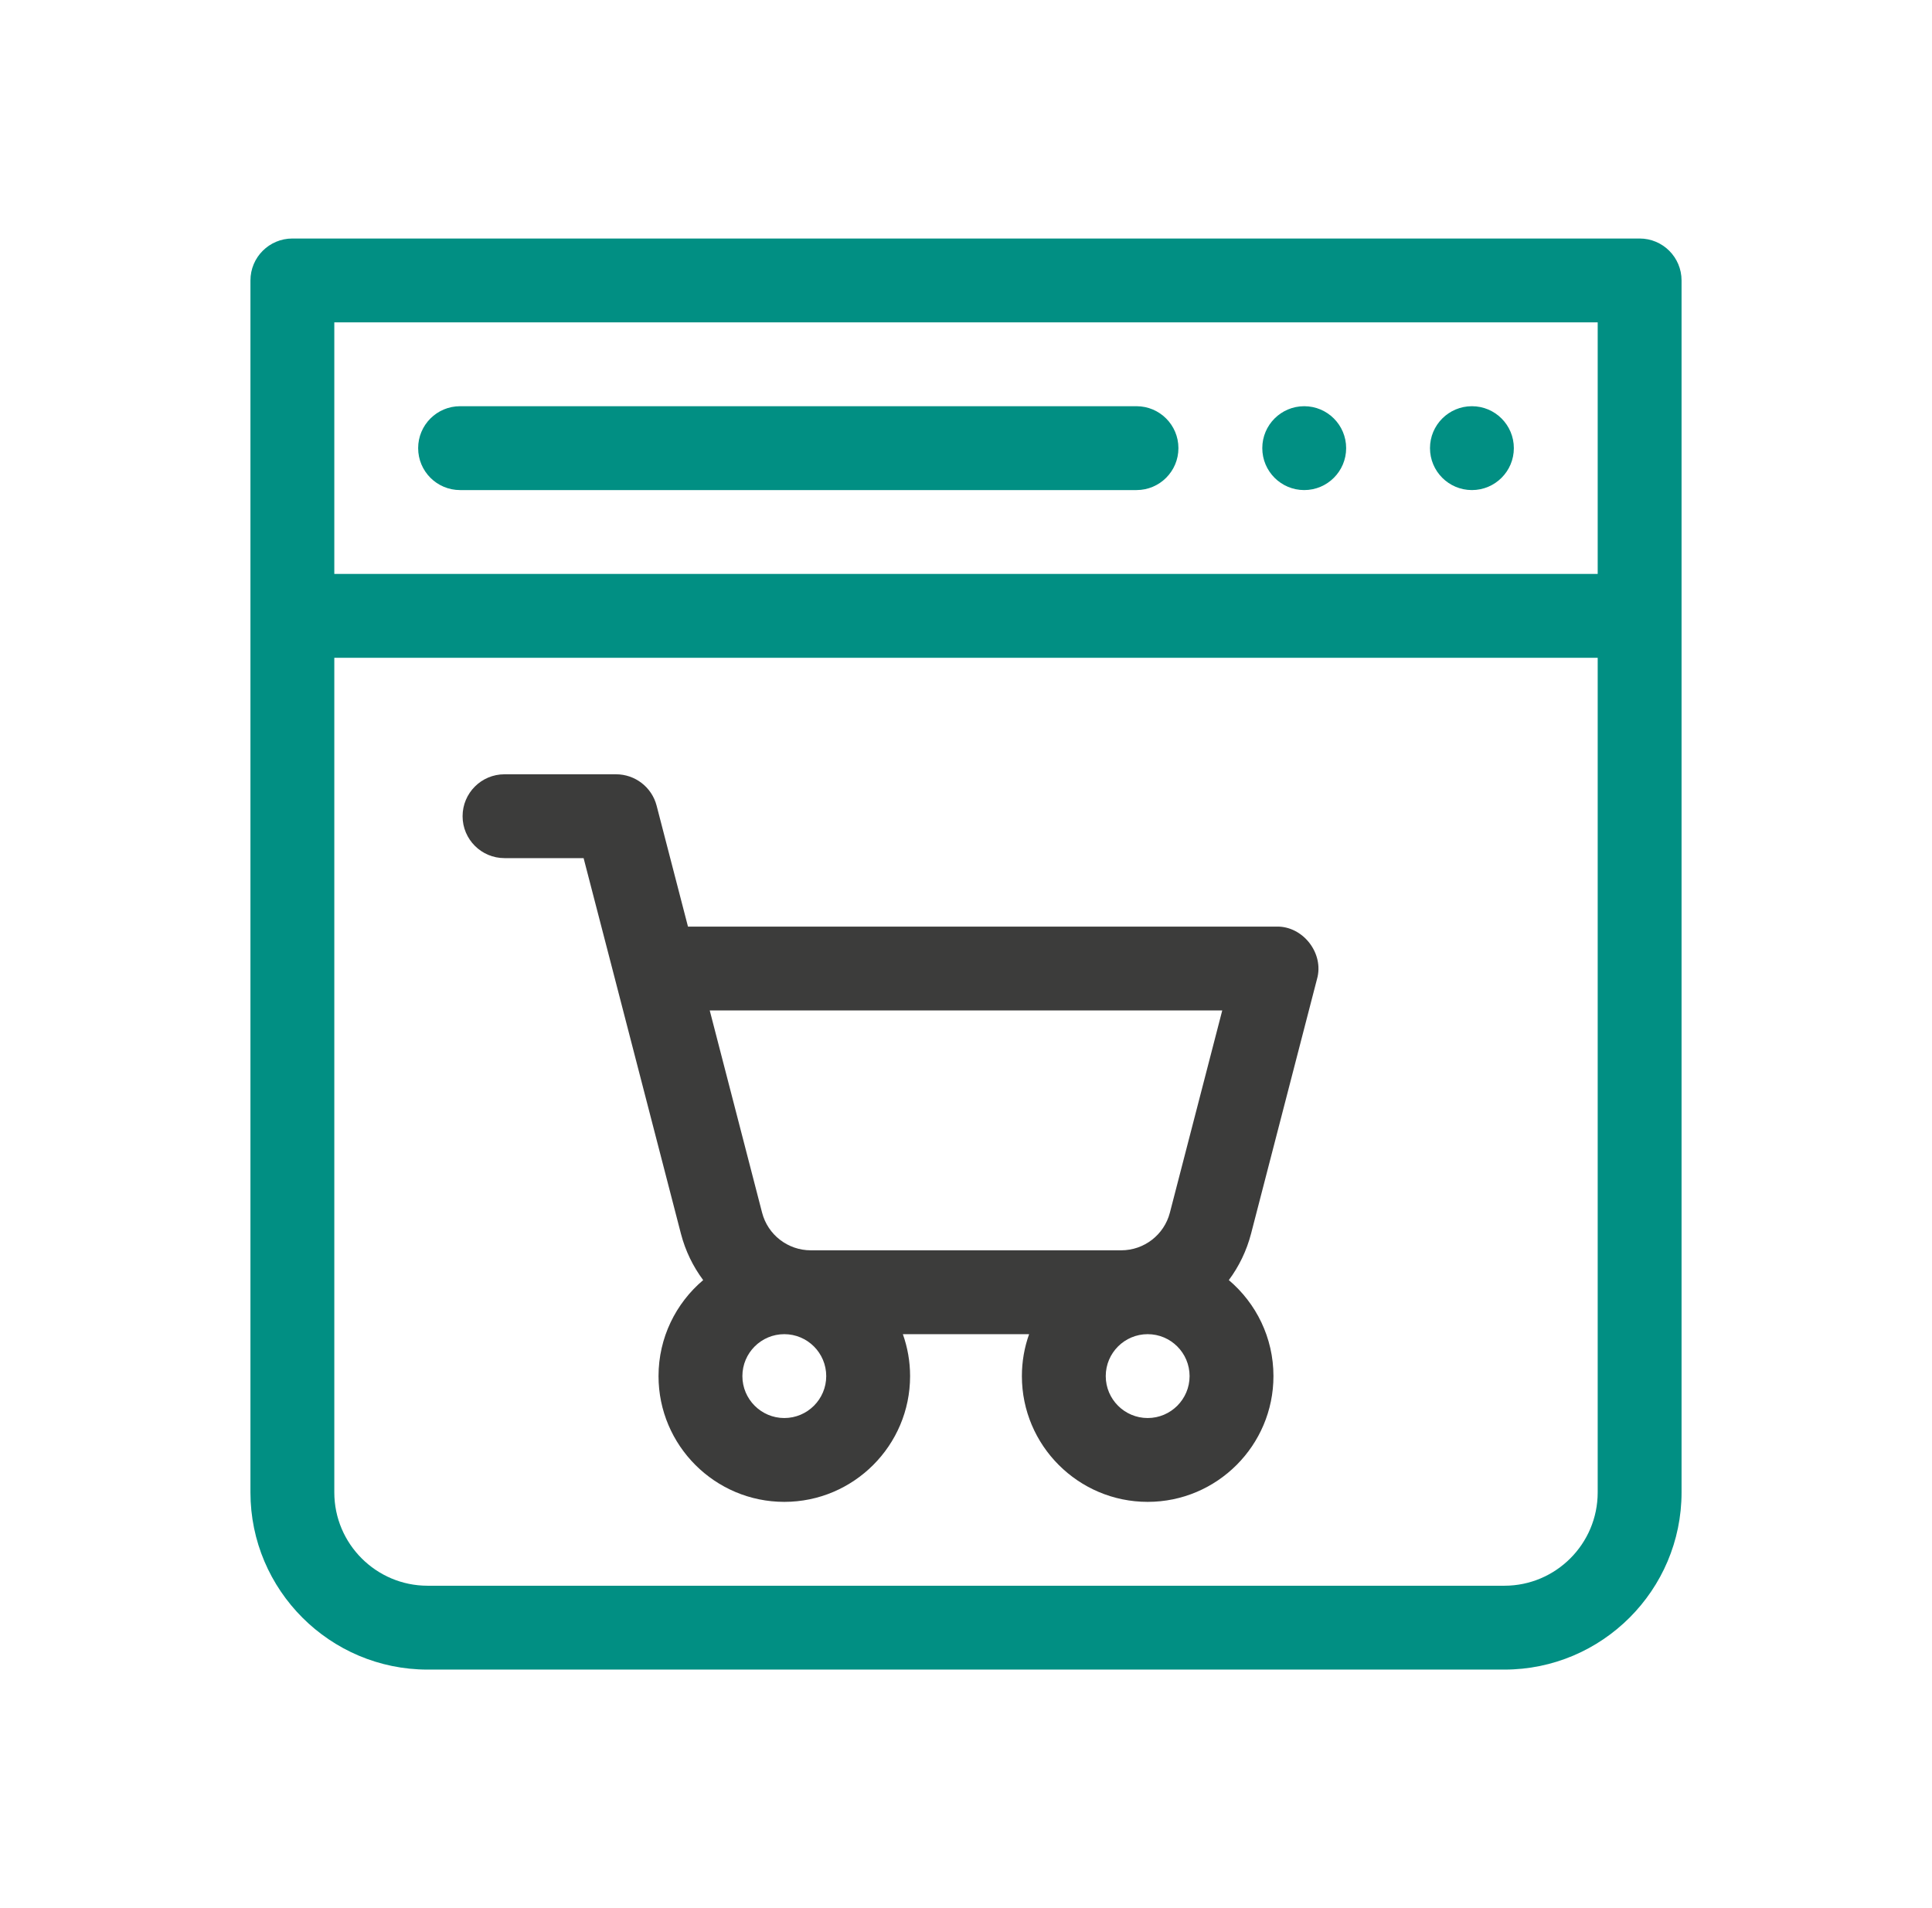 <svg width="81" height="80" viewBox="0 0 81 80" fill="none" xmlns="http://www.w3.org/2000/svg">
<path d="M68.742 10H12.258C11.287 10 10.5 10.787 10.5 11.758V62.571C10.5 66.667 13.833 70 17.929 70H63.071C67.167 70 70.5 66.667 70.5 62.571V11.758C70.5 10.787 69.713 10 68.742 10ZM14.016 13.516H66.984V24.062H14.016V13.516ZM63.071 66.484H17.929C15.771 66.484 14.016 64.729 14.016 62.571V27.578H66.984V62.571C66.984 64.729 65.229 66.484 63.071 66.484Z" fill="#018F83"/>
<path d="M47.648 17.031H19.289C18.318 17.031 17.531 17.818 17.531 18.789C17.531 19.76 18.318 20.547 19.289 20.547H47.648C48.619 20.547 49.406 19.76 49.406 18.789C49.406 17.818 48.619 17.031 47.648 17.031Z" fill="#018F83"/>
<path d="M53.515 38.849H28.844L27.529 33.779C27.328 33.004 26.628 32.463 25.827 32.463H21.151C20.181 32.463 19.394 33.25 19.394 34.221C19.394 35.191 20.181 35.978 21.151 35.978H24.468L25.783 41.048C25.783 41.049 25.783 41.049 25.783 41.049L28.548 51.724C28.735 52.444 29.056 53.1 29.481 53.67C28.337 54.638 27.609 56.083 27.609 57.695C27.609 60.602 29.974 62.968 32.882 62.968C35.79 62.968 38.156 60.602 38.156 57.695C38.156 57.078 38.048 56.487 37.853 55.937H43.146C42.95 56.487 42.843 57.078 42.843 57.695C42.843 60.602 45.209 62.968 48.117 62.968C51.025 62.968 53.39 60.602 53.39 57.695C53.39 56.083 52.662 54.638 51.519 53.67C51.943 53.1 52.264 52.444 52.451 51.724L55.216 41.048C55.524 39.975 54.63 38.82 53.515 38.849ZM51.243 42.365L49.048 50.842C48.807 51.772 47.968 52.421 47.007 52.421H33.992C33.032 52.421 32.192 51.772 31.951 50.842L29.756 42.365H51.243ZM32.882 59.453C31.913 59.453 31.125 58.664 31.125 57.695C31.125 56.725 31.913 55.937 32.882 55.937C33.852 55.937 34.64 56.725 34.64 57.695C34.64 58.664 33.852 59.453 32.882 59.453ZM48.117 59.453C47.147 59.453 46.359 58.664 46.359 57.695C46.359 56.725 47.147 55.937 48.117 55.937C49.086 55.937 49.874 56.725 49.874 57.695C49.874 58.664 49.086 59.453 48.117 59.453Z" fill="#3C3C3B"/>
<path d="M54.68 20.547C55.651 20.547 56.438 19.76 56.438 18.789C56.438 17.818 55.651 17.031 54.68 17.031C53.709 17.031 52.922 17.818 52.922 18.789C52.922 19.76 53.709 20.547 54.68 20.547Z" fill="#018F83"/>
<path d="M61.711 20.547C62.682 20.547 63.469 19.76 63.469 18.789C63.469 17.818 62.682 17.031 61.711 17.031C60.74 17.031 59.953 17.818 59.953 18.789C59.953 19.76 60.74 20.547 61.711 20.547Z" fill="#018F83"/>
</svg>
